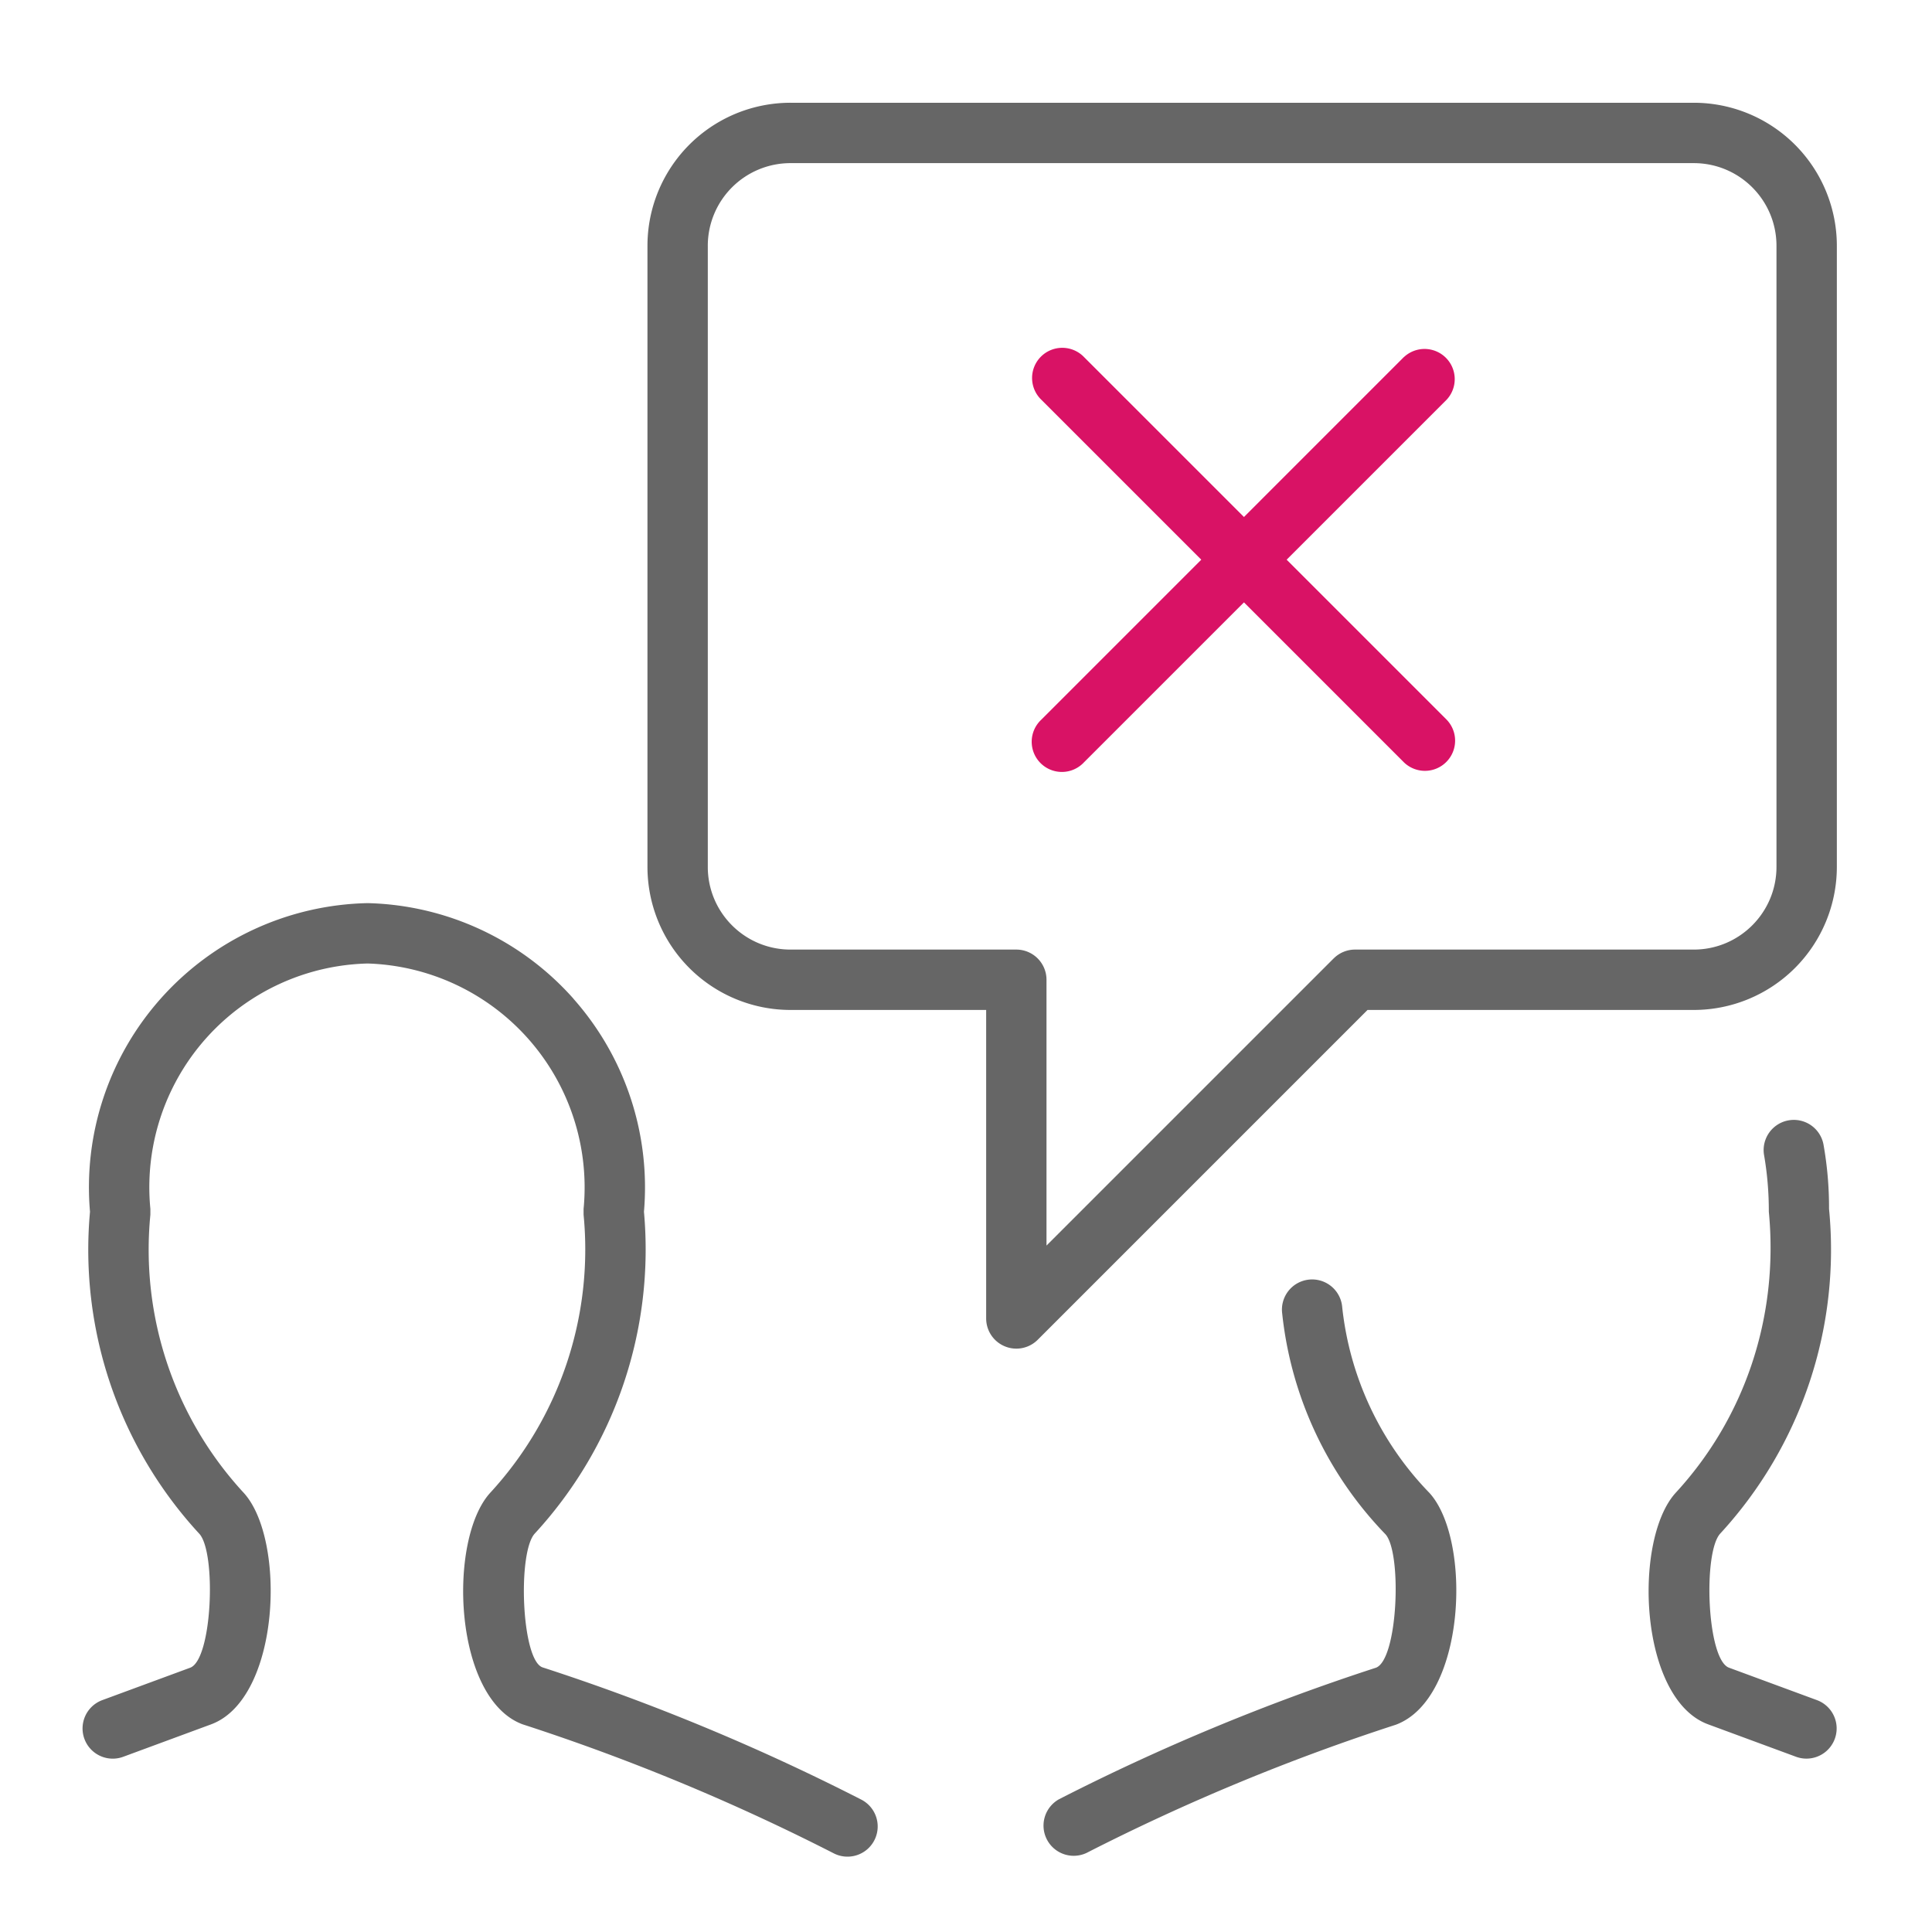 <?xml version="1.0" encoding="UTF-8"?>
<svg width="48" height="48" xmlns="http://www.w3.org/2000/svg">
  <g fill="none" fill-rule="evenodd">
    <path d="M0 0h48v48H0z"/>
    <g fill-rule="nonzero">
      <path d="M14.25 24.815a7.061 7.061 0 0 0-5.114-2.377 7.076 7.076 0 0 0-5.15 2.38 7.05 7.05 0 0 0-1.75 5.288 10.4 10.4 0 0 0 2.716 8c.426.468.324 3.124-.227 3.328l-2.183.805a.75.75 0 1 0 .519 1.408l2.184-.806c1.72-.637 1.872-4.584.813-5.749a8.904 8.904 0 0 1-2.322-6.911v-.147a5.56 5.56 0 0 1 5.4-6.096 5.565 5.565 0 0 1 5.363 6.097v.145a8.92 8.92 0 0 1-2.32 6.908c-1.063 1.167-.915 5.115.804 5.752a52.78 52.78 0 0 1 7.732 3.206.75.75 0 0 0 .682-1.336 54.107 54.107 0 0 0-7.922-3.286c-.52-.194-.62-2.85-.19-3.322a10.418 10.418 0 0 0 2.714-7.996 7.065 7.065 0 0 0-1.75-5.29zM43.826 28.688c.081.463.121.938.12 1.416.25 2.604-.593 5.117-2.314 6.984-1.064 1.167-.916 5.115.804 5.752l2.185.806a.75.75 0 0 0 .52-1.407l-2.185-.806c-.55-.203-.649-2.86-.218-3.331a10.414 10.414 0 0 0 2.704-8.068 8.944 8.944 0 0 0-.139-1.605.75.75 0 0 0-1.477.26zM26.994 46.036a52.528 52.528 0 0 1 7.683-3.185c1.748-.647 1.898-4.596.837-5.76a7.819 7.819 0 0 1-2.167-4.613.75.75 0 1 0-1.491.159 9.3 9.3 0 0 0 2.565 5.481c.414.456.313 3.112-.236 3.316a53.856 53.856 0 0 0-7.873 3.267.75.75 0 0 0 .682 1.335zM19.64 25.092a3.555 3.555 0 0 1-3.554-3.555V6.107a3.554 3.554 0 0 1 3.555-3.554h22.44a3.555 3.555 0 0 1 3.555 3.555v15.43a3.556 3.556 0 0 1-3.555 3.554h-8.105l-8.195 8.195a.75.75 0 0 1-1.28-.53v-7.665h-4.86zm13.495-1.28a.75.75 0 0 1 .53-.22h8.416c1.134 0 2.055-.92 2.055-2.055V6.107c0-1.135-.92-2.054-2.055-2.054H19.64a2.054 2.054 0 0 0-2.055 2.055v15.43c0 1.134.92 2.054 2.055 2.054h5.61a.75.75 0 0 1 .75.75v6.604l7.134-7.134z" fill="#666"/>
      <g fill="#D91265">
        <path d="M34.88 8.87l-9.009 9.01a.75.75 0 1 0 1.06 1.06l9.01-9.009a.75.75 0 0 0-1.06-1.06z"/>
        <path d="M25.871 9.931l9.01 9.01a.75.75 0 0 0 1.06-1.061l-9.01-9.01a.75.75 0 1 0-1.06 1.061z"/>
      </g>
    </g>
  </g>
</svg>